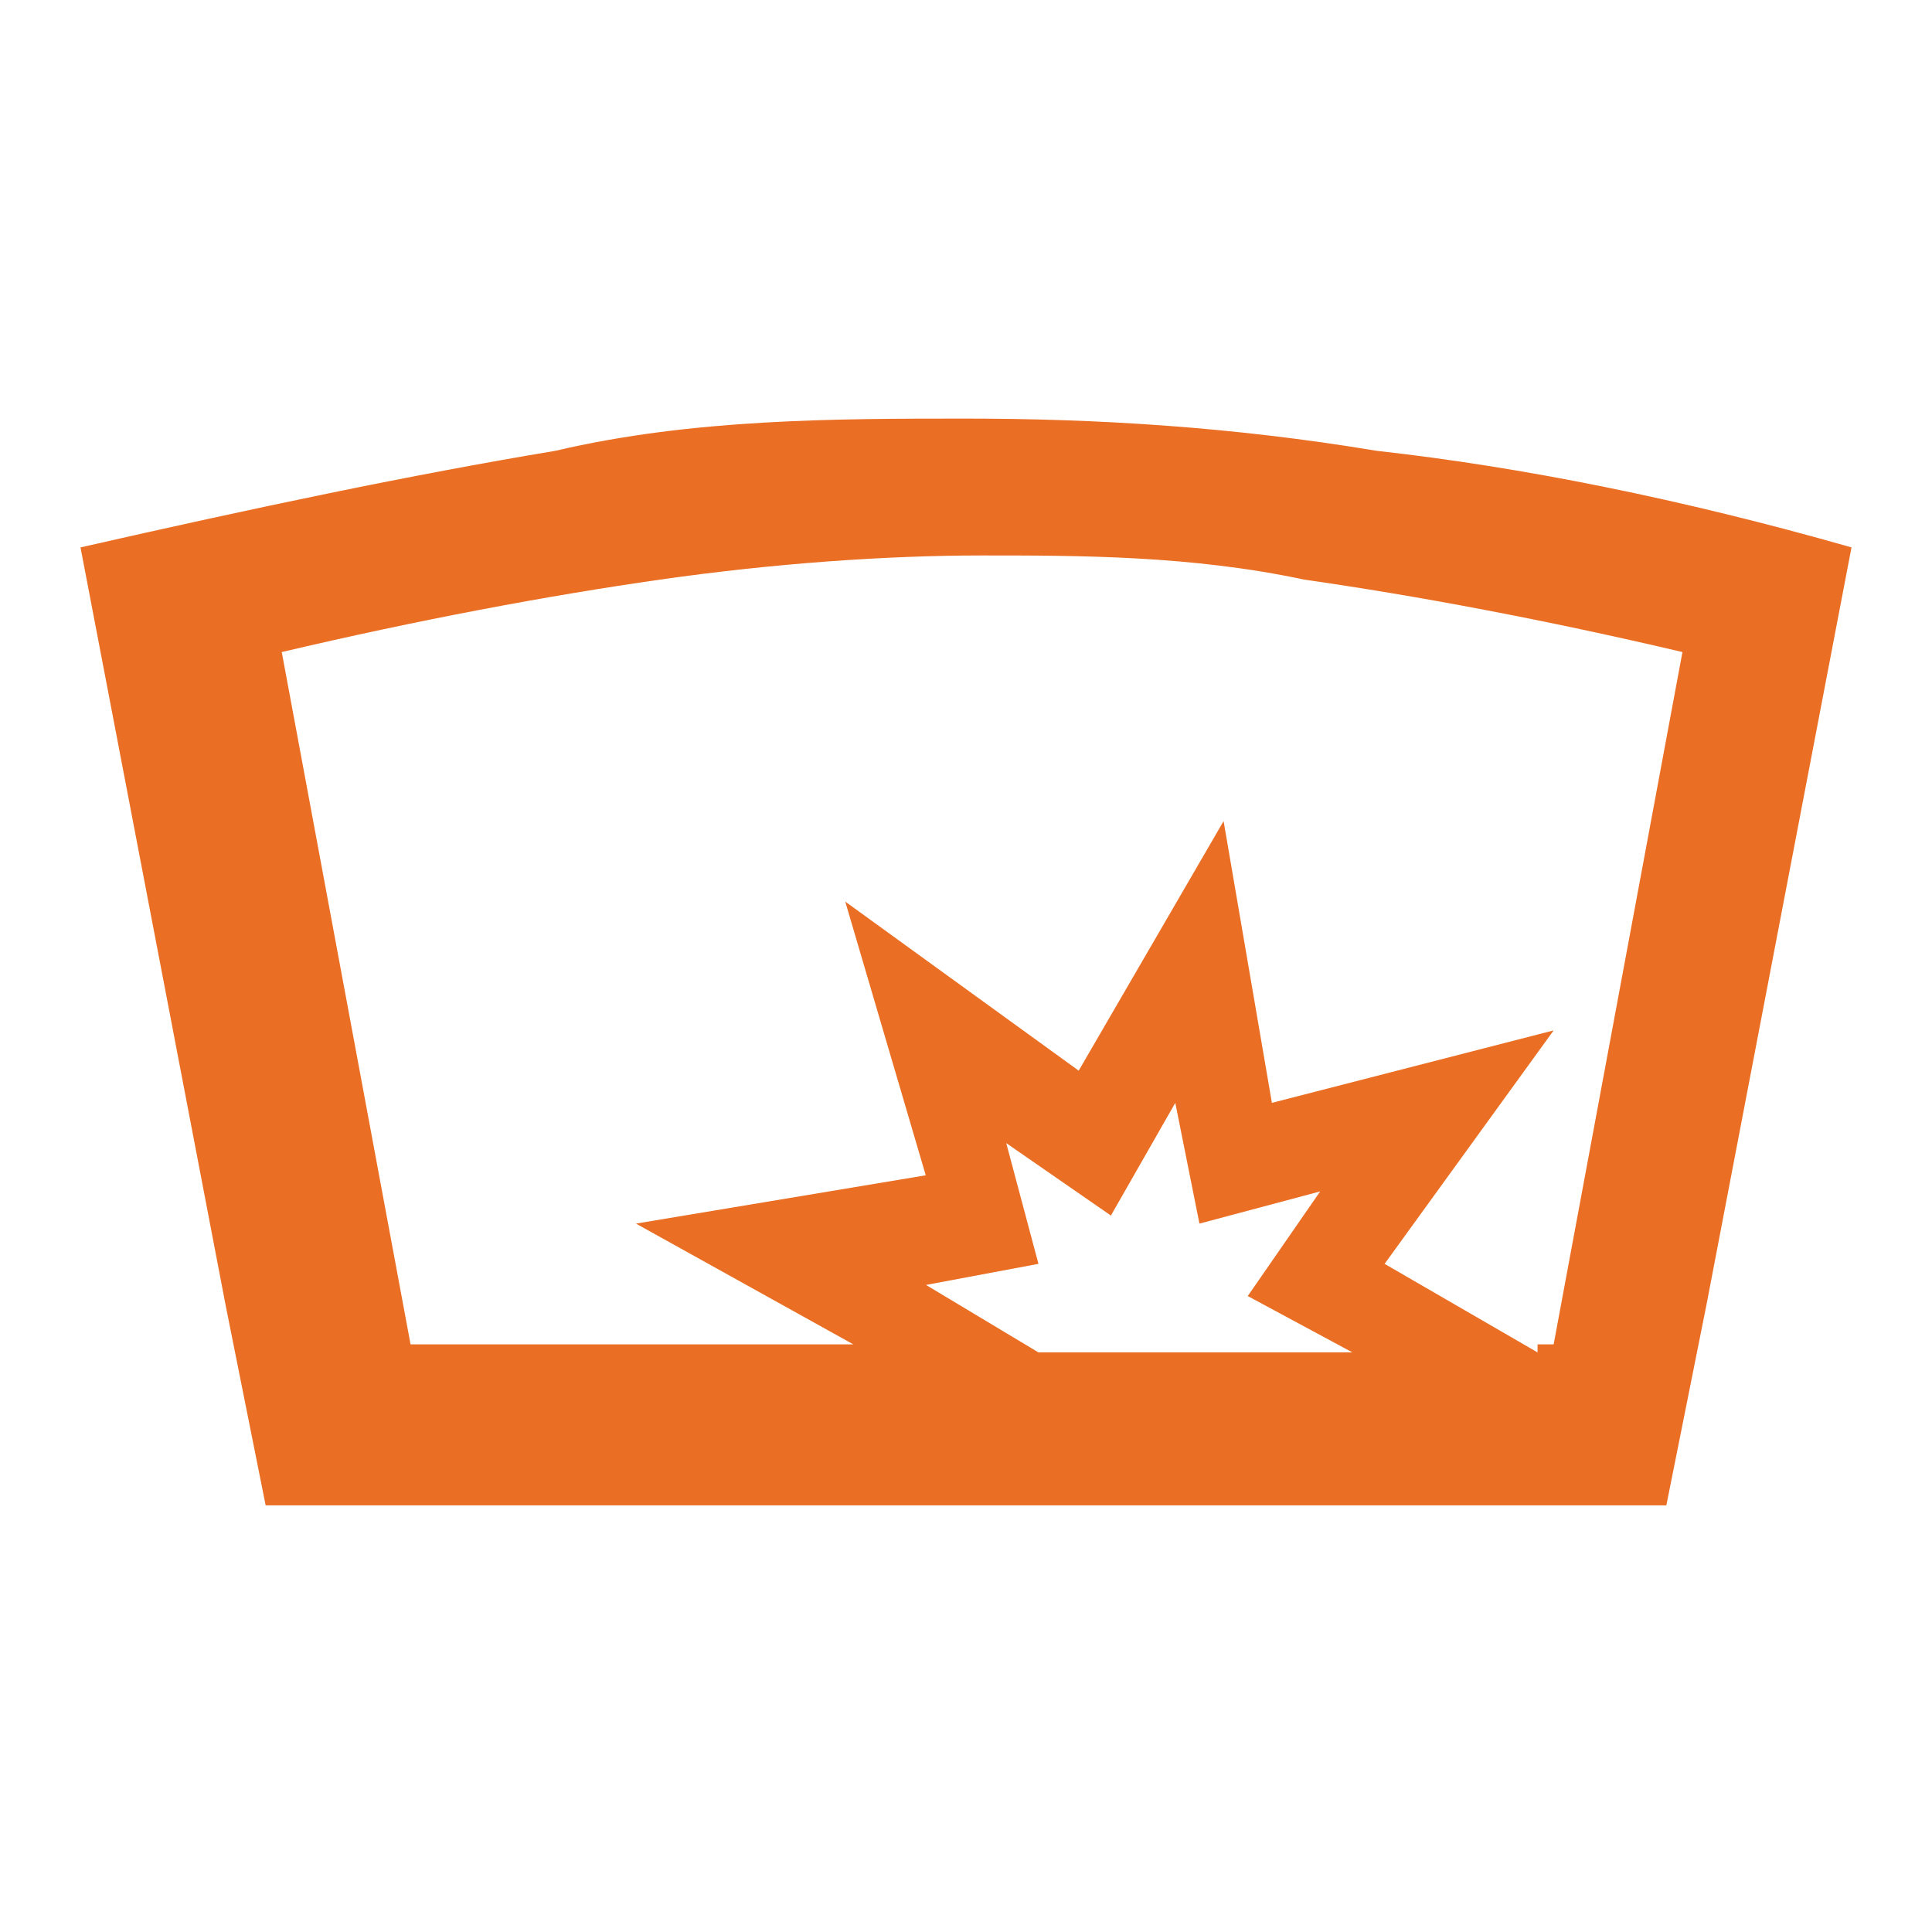 <?xml version="1.0" encoding="UTF-8"?>
<svg id="Warstwa_1" xmlns="http://www.w3.org/2000/svg" version="1.1" viewBox="0 0 24 24">
  <!-- Generator: Adobe Illustrator 29.5.1, SVG Export Plug-In . SVG Version: 2.1.0 Build 141)  -->
  <defs>
    <style>
      .st0 {
        fill: #ea6e23;
      }
    </style>
  </defs>
  <path class="st0" d="M23,6.8c-2.1-.6-4.1-1-5.9-1.2-1.8-.3-3.5-.4-5.1-.4s-3.4,0-5.1.4c-1.8.3-3.7.7-5.9,1.2l1.8,9.4.5,2.5h17.4l.5-2.5,1.8-9.4h0ZM11.3,16l1.6-.3-.4-1.5,1.3.9.8-1.4.3,1.5,1.5-.4-.9,1.3,1.3.7h-3.9l-1.5-.9h-.1ZM19.1,16.8h0l-1.9-1.1,2.1-2.9-3.5.9-.6-3.5-1.8,3.1-2.9-2.1,1,3.4-3.6.6,2.7,1.5h-5.5l-1.6-8.6c1.7-.4,3.3-.7,4.7-.9,1.4-.2,2.8-.3,4-.3s2.6,0,4,.3c1.4.2,3,.5,4.7.9l-1.6,8.6h-.2Z"/>
</svg>